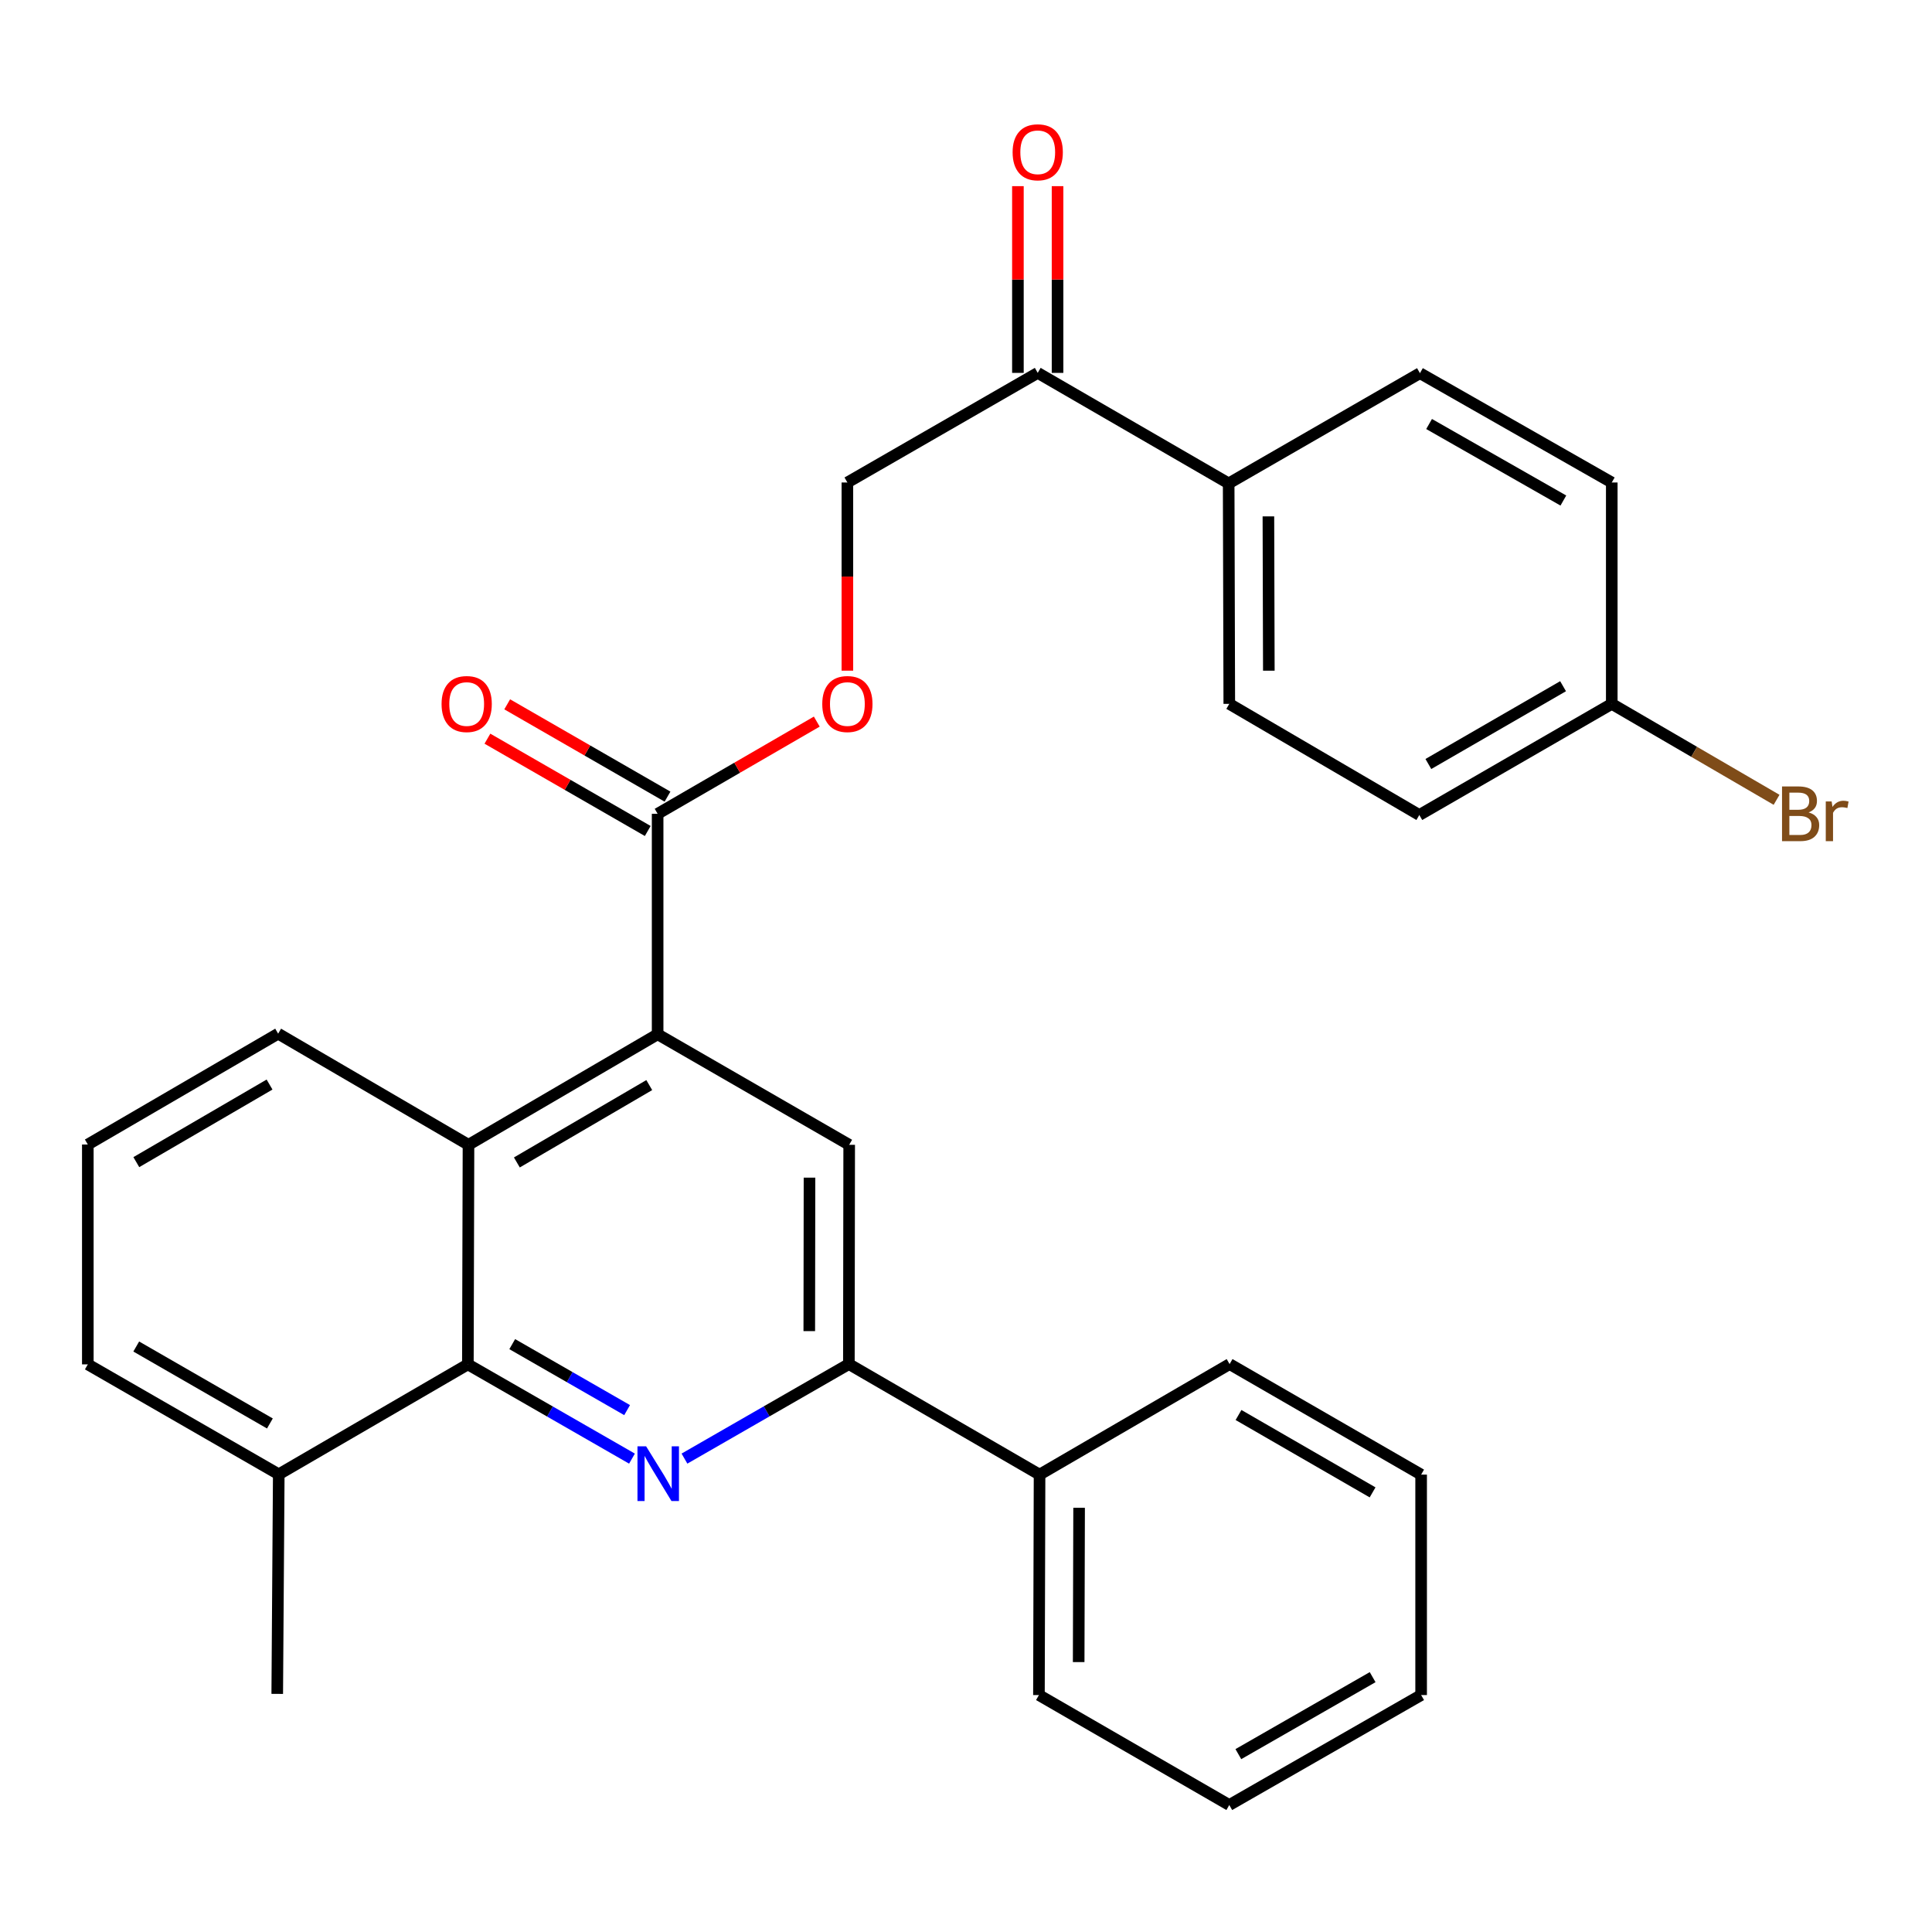 <?xml version='1.0' encoding='iso-8859-1'?>
<svg version='1.1' baseProfile='full'
              xmlns='http://www.w3.org/2000/svg'
                      xmlns:rdkit='http://www.rdkit.org/xml'
                      xmlns:xlink='http://www.w3.org/1999/xlink'
                  xml:space='preserve'
width='1000px' height='1000px' viewBox='0 0 1000 1000'>
<!-- END OF HEADER -->
<rect style='opacity:1.0;fill:#FFFFFF;stroke:none' width='1000' height='1000' x='0' y='0'> </rect>
<path class='bond-1' d='M 327.114,754.983 L 284.643,730.59' style='fill:none;fill-rule:evenodd;stroke:#0000FF;stroke-width:6px;stroke-linecap:butt;stroke-linejoin:miter;stroke-opacity:1' />
<path class='bond-1' d='M 284.643,730.59 L 242.171,706.197' style='fill:none;fill-rule:evenodd;stroke:#000000;stroke-width:6px;stroke-linecap:butt;stroke-linejoin:miter;stroke-opacity:1' />
<path class='bond-1' d='M 324.592,729.872 L 294.862,712.797' style='fill:none;fill-rule:evenodd;stroke:#0000FF;stroke-width:6px;stroke-linecap:butt;stroke-linejoin:miter;stroke-opacity:1' />
<path class='bond-1' d='M 294.862,712.797 L 265.132,695.722' style='fill:none;fill-rule:evenodd;stroke:#000000;stroke-width:6px;stroke-linecap:butt;stroke-linejoin:miter;stroke-opacity:1' />
<path class='bond-2' d='M 354.28,754.972 L 396.829,730.51' style='fill:none;fill-rule:evenodd;stroke:#0000FF;stroke-width:6px;stroke-linecap:butt;stroke-linejoin:miter;stroke-opacity:1' />
<path class='bond-2' d='M 396.829,730.51 L 439.378,706.049' style='fill:none;fill-rule:evenodd;stroke:#000000;stroke-width:6px;stroke-linecap:butt;stroke-linejoin:miter;stroke-opacity:1' />
<path class='bond-0' d='M 340.387,535.345 L 439.537,592.547' style='fill:none;fill-rule:evenodd;stroke:#000000;stroke-width:6px;stroke-linecap:butt;stroke-linejoin:miter;stroke-opacity:1' />
<path class='bond-5' d='M 340.387,535.345 L 340.387,421.228' style='fill:none;fill-rule:evenodd;stroke:#000000;stroke-width:6px;stroke-linecap:butt;stroke-linejoin:miter;stroke-opacity:1' />
<path class='bond-29' d='M 340.387,535.345 L 242.49,592.547' style='fill:none;fill-rule:evenodd;stroke:#000000;stroke-width:6px;stroke-linecap:butt;stroke-linejoin:miter;stroke-opacity:1' />
<path class='bond-29' d='M 336.054,561.641 L 267.526,601.682' style='fill:none;fill-rule:evenodd;stroke:#000000;stroke-width:6px;stroke-linecap:butt;stroke-linejoin:miter;stroke-opacity:1' />
<path class='bond-3' d='M 242.171,706.197 L 242.49,592.547' style='fill:none;fill-rule:evenodd;stroke:#000000;stroke-width:6px;stroke-linecap:butt;stroke-linejoin:miter;stroke-opacity:1' />
<path class='bond-9' d='M 242.171,706.197 L 144.286,763.102' style='fill:none;fill-rule:evenodd;stroke:#000000;stroke-width:6px;stroke-linecap:butt;stroke-linejoin:miter;stroke-opacity:1' />
<path class='bond-4' d='M 439.378,706.049 L 439.537,592.547' style='fill:none;fill-rule:evenodd;stroke:#000000;stroke-width:6px;stroke-linecap:butt;stroke-linejoin:miter;stroke-opacity:1' />
<path class='bond-4' d='M 418.883,688.995 L 418.995,609.543' style='fill:none;fill-rule:evenodd;stroke:#000000;stroke-width:6px;stroke-linecap:butt;stroke-linejoin:miter;stroke-opacity:1' />
<path class='bond-12' d='M 439.378,706.049 L 538.072,763.261' style='fill:none;fill-rule:evenodd;stroke:#000000;stroke-width:6px;stroke-linecap:butt;stroke-linejoin:miter;stroke-opacity:1' />
<path class='bond-20' d='M 242.49,592.547 L 143.967,535.026' style='fill:none;fill-rule:evenodd;stroke:#000000;stroke-width:6px;stroke-linecap:butt;stroke-linejoin:miter;stroke-opacity:1' />
<path class='bond-6' d='M 340.387,421.228 L 381.576,397.363' style='fill:none;fill-rule:evenodd;stroke:#000000;stroke-width:6px;stroke-linecap:butt;stroke-linejoin:miter;stroke-opacity:1' />
<path class='bond-6' d='M 381.576,397.363 L 422.765,373.499' style='fill:none;fill-rule:evenodd;stroke:#FF0000;stroke-width:6px;stroke-linecap:butt;stroke-linejoin:miter;stroke-opacity:1' />
<path class='bond-10' d='M 345.506,412.337 L 304.016,388.448' style='fill:none;fill-rule:evenodd;stroke:#000000;stroke-width:6px;stroke-linecap:butt;stroke-linejoin:miter;stroke-opacity:1' />
<path class='bond-10' d='M 304.016,388.448 L 262.526,364.558' style='fill:none;fill-rule:evenodd;stroke:#FF0000;stroke-width:6px;stroke-linecap:butt;stroke-linejoin:miter;stroke-opacity:1' />
<path class='bond-10' d='M 335.268,430.118 L 293.778,406.229' style='fill:none;fill-rule:evenodd;stroke:#000000;stroke-width:6px;stroke-linecap:butt;stroke-linejoin:miter;stroke-opacity:1' />
<path class='bond-10' d='M 293.778,406.229 L 252.287,382.34' style='fill:none;fill-rule:evenodd;stroke:#FF0000;stroke-width:6px;stroke-linecap:butt;stroke-linejoin:miter;stroke-opacity:1' />
<path class='bond-11' d='M 438.603,347.138 L 438.603,298.438' style='fill:none;fill-rule:evenodd;stroke:#FF0000;stroke-width:6px;stroke-linecap:butt;stroke-linejoin:miter;stroke-opacity:1' />
<path class='bond-11' d='M 438.603,298.438 L 438.603,249.738' style='fill:none;fill-rule:evenodd;stroke:#000000;stroke-width:6px;stroke-linecap:butt;stroke-linejoin:miter;stroke-opacity:1' />
<path class='bond-7' d='M 537.126,193.004 L 438.603,249.738' style='fill:none;fill-rule:evenodd;stroke:#000000;stroke-width:6px;stroke-linecap:butt;stroke-linejoin:miter;stroke-opacity:1' />
<path class='bond-8' d='M 537.126,193.004 L 635.957,250.216' style='fill:none;fill-rule:evenodd;stroke:#000000;stroke-width:6px;stroke-linecap:butt;stroke-linejoin:miter;stroke-opacity:1' />
<path class='bond-13' d='M 547.385,193.004 L 547.385,144.679' style='fill:none;fill-rule:evenodd;stroke:#000000;stroke-width:6px;stroke-linecap:butt;stroke-linejoin:miter;stroke-opacity:1' />
<path class='bond-13' d='M 547.385,144.679 L 547.385,96.354' style='fill:none;fill-rule:evenodd;stroke:#FF0000;stroke-width:6px;stroke-linecap:butt;stroke-linejoin:miter;stroke-opacity:1' />
<path class='bond-13' d='M 526.867,193.004 L 526.867,144.679' style='fill:none;fill-rule:evenodd;stroke:#000000;stroke-width:6px;stroke-linecap:butt;stroke-linejoin:miter;stroke-opacity:1' />
<path class='bond-13' d='M 526.867,144.679 L 526.867,96.354' style='fill:none;fill-rule:evenodd;stroke:#FF0000;stroke-width:6px;stroke-linecap:butt;stroke-linejoin:miter;stroke-opacity:1' />
<path class='bond-14' d='M 635.957,250.216 L 636.277,364.323' style='fill:none;fill-rule:evenodd;stroke:#000000;stroke-width:6px;stroke-linecap:butt;stroke-linejoin:miter;stroke-opacity:1' />
<path class='bond-14' d='M 656.524,267.275 L 656.747,347.149' style='fill:none;fill-rule:evenodd;stroke:#000000;stroke-width:6px;stroke-linecap:butt;stroke-linejoin:miter;stroke-opacity:1' />
<path class='bond-15' d='M 635.957,250.216 L 734.96,193.152' style='fill:none;fill-rule:evenodd;stroke:#000000;stroke-width:6px;stroke-linecap:butt;stroke-linejoin:miter;stroke-opacity:1' />
<path class='bond-22' d='M 144.286,763.102 L 45.455,706.197' style='fill:none;fill-rule:evenodd;stroke:#000000;stroke-width:6px;stroke-linecap:butt;stroke-linejoin:miter;stroke-opacity:1' />
<path class='bond-22' d='M 139.7,736.784 L 70.518,696.951' style='fill:none;fill-rule:evenodd;stroke:#000000;stroke-width:6px;stroke-linecap:butt;stroke-linejoin:miter;stroke-opacity:1' />
<path class='bond-23' d='M 144.286,763.102 L 143.499,876.752' style='fill:none;fill-rule:evenodd;stroke:#000000;stroke-width:6px;stroke-linecap:butt;stroke-linejoin:miter;stroke-opacity:1' />
<path class='bond-24' d='M 538.072,763.261 L 537.753,877.356' style='fill:none;fill-rule:evenodd;stroke:#000000;stroke-width:6px;stroke-linecap:butt;stroke-linejoin:miter;stroke-opacity:1' />
<path class='bond-24' d='M 558.543,780.433 L 558.319,860.299' style='fill:none;fill-rule:evenodd;stroke:#000000;stroke-width:6px;stroke-linecap:butt;stroke-linejoin:miter;stroke-opacity:1' />
<path class='bond-25' d='M 538.072,763.261 L 636.436,706.049' style='fill:none;fill-rule:evenodd;stroke:#000000;stroke-width:6px;stroke-linecap:butt;stroke-linejoin:miter;stroke-opacity:1' />
<path class='bond-18' d='M 636.277,364.323 L 734.641,421.843' style='fill:none;fill-rule:evenodd;stroke:#000000;stroke-width:6px;stroke-linecap:butt;stroke-linejoin:miter;stroke-opacity:1' />
<path class='bond-17' d='M 734.96,193.152 L 834.247,249.738' style='fill:none;fill-rule:evenodd;stroke:#000000;stroke-width:6px;stroke-linecap:butt;stroke-linejoin:miter;stroke-opacity:1' />
<path class='bond-17' d='M 739.693,219.466 L 809.194,259.076' style='fill:none;fill-rule:evenodd;stroke:#000000;stroke-width:6px;stroke-linecap:butt;stroke-linejoin:miter;stroke-opacity:1' />
<path class='bond-16' d='M 834.247,364.323 L 834.247,249.738' style='fill:none;fill-rule:evenodd;stroke:#000000;stroke-width:6px;stroke-linecap:butt;stroke-linejoin:miter;stroke-opacity:1' />
<path class='bond-19' d='M 834.247,364.323 L 876.897,389.152' style='fill:none;fill-rule:evenodd;stroke:#000000;stroke-width:6px;stroke-linecap:butt;stroke-linejoin:miter;stroke-opacity:1' />
<path class='bond-19' d='M 876.897,389.152 L 919.548,413.981' style='fill:none;fill-rule:evenodd;stroke:#7F4C19;stroke-width:6px;stroke-linecap:butt;stroke-linejoin:miter;stroke-opacity:1' />
<path class='bond-32' d='M 834.247,364.323 L 734.641,421.843' style='fill:none;fill-rule:evenodd;stroke:#000000;stroke-width:6px;stroke-linecap:butt;stroke-linejoin:miter;stroke-opacity:1' />
<path class='bond-32' d='M 809.045,355.182 L 739.32,395.446' style='fill:none;fill-rule:evenodd;stroke:#000000;stroke-width:6px;stroke-linecap:butt;stroke-linejoin:miter;stroke-opacity:1' />
<path class='bond-30' d='M 143.967,535.026 L 45.455,592.398' style='fill:none;fill-rule:evenodd;stroke:#000000;stroke-width:6px;stroke-linecap:butt;stroke-linejoin:miter;stroke-opacity:1' />
<path class='bond-30' d='M 139.516,561.363 L 70.558,601.523' style='fill:none;fill-rule:evenodd;stroke:#000000;stroke-width:6px;stroke-linecap:butt;stroke-linejoin:miter;stroke-opacity:1' />
<path class='bond-21' d='M 45.455,592.398 L 45.455,706.197' style='fill:none;fill-rule:evenodd;stroke:#000000;stroke-width:6px;stroke-linecap:butt;stroke-linejoin:miter;stroke-opacity:1' />
<path class='bond-27' d='M 537.753,877.356 L 636.277,934.273' style='fill:none;fill-rule:evenodd;stroke:#000000;stroke-width:6px;stroke-linecap:butt;stroke-linejoin:miter;stroke-opacity:1' />
<path class='bond-26' d='M 636.436,706.049 L 735.575,763.261' style='fill:none;fill-rule:evenodd;stroke:#000000;stroke-width:6px;stroke-linecap:butt;stroke-linejoin:miter;stroke-opacity:1' />
<path class='bond-26' d='M 641.051,732.402 L 710.448,772.451' style='fill:none;fill-rule:evenodd;stroke:#000000;stroke-width:6px;stroke-linecap:butt;stroke-linejoin:miter;stroke-opacity:1' />
<path class='bond-28' d='M 735.575,763.261 L 735.575,877.356' style='fill:none;fill-rule:evenodd;stroke:#000000;stroke-width:6px;stroke-linecap:butt;stroke-linejoin:miter;stroke-opacity:1' />
<path class='bond-31' d='M 636.277,934.273 L 735.575,877.356' style='fill:none;fill-rule:evenodd;stroke:#000000;stroke-width:6px;stroke-linecap:butt;stroke-linejoin:miter;stroke-opacity:1' />
<path class='bond-31' d='M 640.968,907.934 L 710.477,868.092' style='fill:none;fill-rule:evenodd;stroke:#000000;stroke-width:6px;stroke-linecap:butt;stroke-linejoin:miter;stroke-opacity:1' />
<path  class='atom-0' d='M 334.435 748.623
L 343.715 763.623
Q 344.635 765.103, 346.115 767.783
Q 347.595 770.463, 347.675 770.623
L 347.675 748.623
L 351.435 748.623
L 351.435 776.943
L 347.555 776.943
L 337.595 760.543
Q 336.435 758.623, 335.195 756.423
Q 333.995 754.223, 333.635 753.543
L 333.635 776.943
L 329.955 776.943
L 329.955 748.623
L 334.435 748.623
' fill='#0000FF'/>
<path  class='atom-7' d='M 425.603 364.403
Q 425.603 357.603, 428.963 353.803
Q 432.323 350.003, 438.603 350.003
Q 444.883 350.003, 448.243 353.803
Q 451.603 357.603, 451.603 364.403
Q 451.603 371.283, 448.203 375.203
Q 444.803 379.083, 438.603 379.083
Q 432.363 379.083, 428.963 375.203
Q 425.603 371.323, 425.603 364.403
M 438.603 375.883
Q 442.923 375.883, 445.243 373.003
Q 447.603 370.083, 447.603 364.403
Q 447.603 358.843, 445.243 356.043
Q 442.923 353.203, 438.603 353.203
Q 434.283 353.203, 431.923 356.003
Q 429.603 358.803, 429.603 364.403
Q 429.603 370.123, 431.923 373.003
Q 434.283 375.883, 438.603 375.883
' fill='#FF0000'/>
<path  class='atom-11' d='M 228.555 364.403
Q 228.555 357.603, 231.915 353.803
Q 235.275 350.003, 241.555 350.003
Q 247.835 350.003, 251.195 353.803
Q 254.555 357.603, 254.555 364.403
Q 254.555 371.283, 251.155 375.203
Q 247.755 379.083, 241.555 379.083
Q 235.315 379.083, 231.915 375.203
Q 228.555 371.323, 228.555 364.403
M 241.555 375.883
Q 245.875 375.883, 248.195 373.003
Q 250.555 370.083, 250.555 364.403
Q 250.555 358.843, 248.195 356.043
Q 245.875 353.203, 241.555 353.203
Q 237.235 353.203, 234.875 356.003
Q 232.555 358.803, 232.555 364.403
Q 232.555 370.123, 234.875 373.003
Q 237.235 375.883, 241.555 375.883
' fill='#FF0000'/>
<path  class='atom-14' d='M 524.126 78.818
Q 524.126 72.018, 527.486 68.218
Q 530.846 64.418, 537.126 64.418
Q 543.406 64.418, 546.766 68.218
Q 550.126 72.018, 550.126 78.818
Q 550.126 85.698, 546.726 89.618
Q 543.326 93.498, 537.126 93.498
Q 530.886 93.498, 527.486 89.618
Q 524.126 85.738, 524.126 78.818
M 537.126 90.298
Q 541.446 90.298, 543.766 87.418
Q 546.126 84.498, 546.126 78.818
Q 546.126 73.258, 543.766 70.458
Q 541.446 67.618, 537.126 67.618
Q 532.806 67.618, 530.446 70.418
Q 528.126 73.218, 528.126 78.818
Q 528.126 84.538, 530.446 87.418
Q 532.806 90.298, 537.126 90.298
' fill='#FF0000'/>
<path  class='atom-20' d='M 936.135 420.508
Q 938.855 421.268, 940.215 422.948
Q 941.615 424.588, 941.615 427.028
Q 941.615 430.948, 939.095 433.188
Q 936.615 435.388, 931.895 435.388
L 922.375 435.388
L 922.375 407.068
L 930.735 407.068
Q 935.575 407.068, 938.015 409.028
Q 940.455 410.988, 940.455 414.588
Q 940.455 418.868, 936.135 420.508
M 926.175 410.268
L 926.175 419.148
L 930.735 419.148
Q 933.535 419.148, 934.975 418.028
Q 936.455 416.868, 936.455 414.588
Q 936.455 410.268, 930.735 410.268
L 926.175 410.268
M 931.895 432.188
Q 934.655 432.188, 936.135 430.868
Q 937.615 429.548, 937.615 427.028
Q 937.615 424.708, 935.975 423.548
Q 934.375 422.348, 931.295 422.348
L 926.175 422.348
L 926.175 432.188
L 931.895 432.188
' fill='#7F4C19'/>
<path  class='atom-20' d='M 948.055 414.828
L 948.495 417.668
Q 950.655 414.468, 954.175 414.468
Q 955.295 414.468, 956.815 414.868
L 956.215 418.228
Q 954.495 417.828, 953.535 417.828
Q 951.855 417.828, 950.735 418.508
Q 949.655 419.148, 948.775 420.708
L 948.775 435.388
L 945.015 435.388
L 945.015 414.828
L 948.055 414.828
' fill='#7F4C19'/>
</svg>
